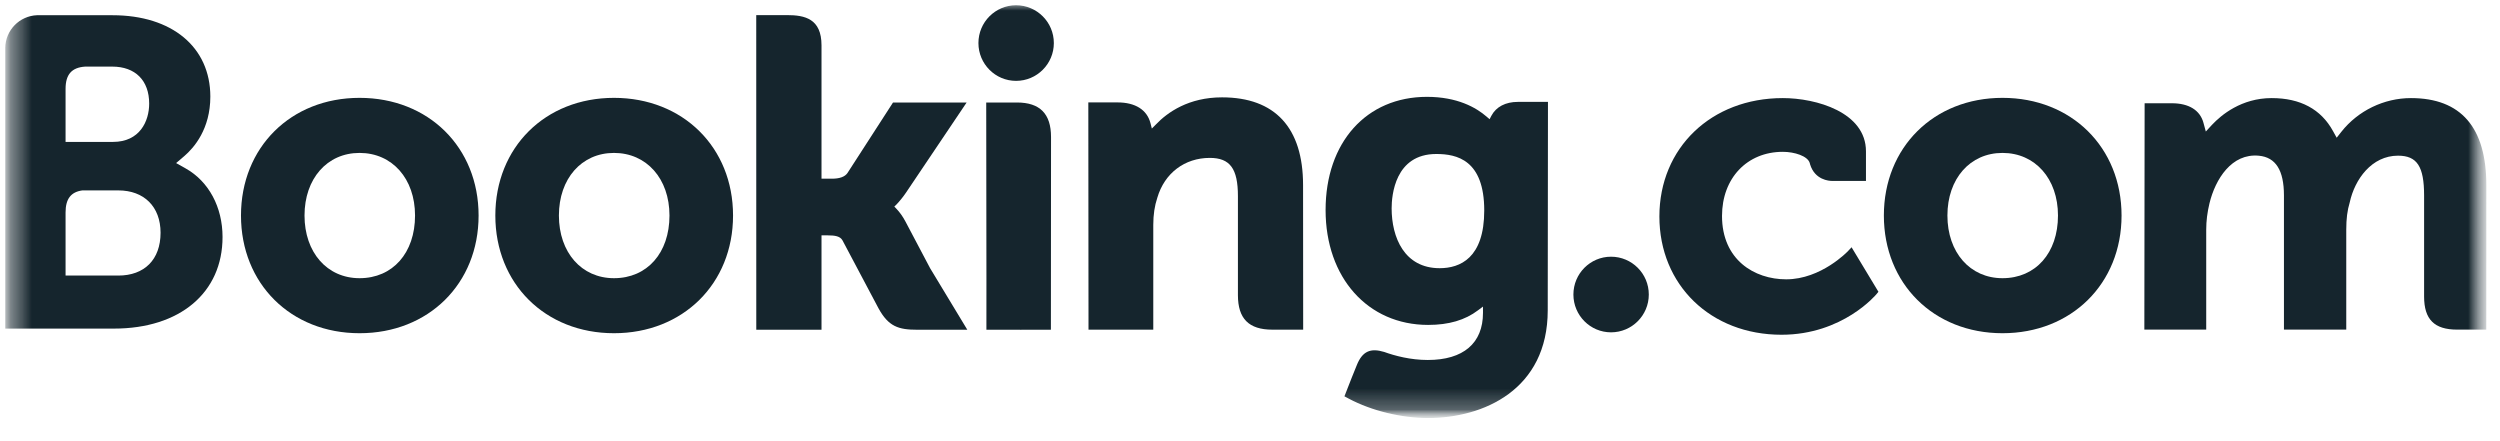 <?xml version="1.0" encoding="utf-8"?>
<svg xmlns="http://www.w3.org/2000/svg" width="119" height="21" viewBox="0 0 119 21" fill="none">
<g clip-path="url(#clip0_3_2)">
<mask id="mask0_3_2" style="mask-type:luminance" maskUnits="userSpaceOnUse" x="0" y="-1" width="119" height="21">
<path d="M0.25 -0.144H118.375V19.898H0.25V-0.144Z" fill="white"/>
</mask>
<g mask="url(#mask0_3_2)">
<mask id="mask1_3_2" style="mask-type:luminance" maskUnits="userSpaceOnUse" x="0" y="-1" width="119" height="21">
<path d="M0.25 19.898H118.375V-0.144H0.25V19.898Z" fill="white"/>
</mask>
<g mask="url(#mask1_3_2)">
<path d="M46.573 2.05C46.573 1.055 47.376 0.25 48.365 0.25C49.357 0.25 50.163 1.055 50.163 2.05C50.163 3.043 49.357 3.849 48.365 3.849C47.376 3.849 46.573 3.043 46.573 2.05Z" fill="#15252D"/>
<path d="M74.894 14.02C74.894 13.024 75.697 12.219 76.685 12.219C77.677 12.219 78.483 13.024 78.483 14.02C78.483 15.012 77.677 15.819 76.685 15.819C75.697 15.819 74.894 15.012 74.894 14.02Z" fill="#15252D"/>
<path d="M17.115 13.242C15.569 13.242 14.495 12.014 14.495 10.259C14.495 8.506 15.569 7.279 17.115 7.279C18.669 7.279 19.756 8.506 19.756 10.259C19.756 12.042 18.692 13.242 17.115 13.242ZM17.115 4.658C13.844 4.658 11.471 7.014 11.471 10.259C11.471 13.505 13.844 15.861 17.115 15.861C20.397 15.861 22.781 13.505 22.781 10.259C22.781 7.014 20.397 4.658 17.115 4.658Z" fill="#15252D"/>
<path d="M43.097 10.54C42.97 10.3 42.824 10.098 42.669 9.937L42.57 9.832L42.674 9.732C42.824 9.574 42.978 9.387 43.126 9.169L46.012 4.879H42.508L40.34 8.235C40.217 8.415 39.969 8.506 39.598 8.506H39.104V2.16C39.104 0.891 38.313 0.719 37.459 0.719H35.997L35.999 15.696H39.104V11.203H39.395C39.748 11.203 39.989 11.244 40.1 11.437L41.813 14.669C42.291 15.546 42.768 15.696 43.665 15.696H46.044L44.272 12.765L43.097 10.54Z" fill="#15252D"/>
<path d="M58.168 4.634C56.589 4.634 55.582 5.335 55.017 5.929L54.828 6.119L54.762 5.86C54.596 5.224 54.037 4.875 53.196 4.875H51.804L51.813 15.692H54.896V10.706C54.896 10.219 54.96 9.796 55.089 9.41C55.432 8.242 56.389 7.516 57.586 7.516C58.548 7.516 58.925 8.024 58.925 9.336V14.048C58.925 15.168 59.443 15.692 60.564 15.692H62.031L62.026 8.812C62.026 6.079 60.692 4.634 58.168 4.634Z" fill="#15252D"/>
<path d="M48.406 4.879H46.944L46.954 13.243L46.953 15.695H48.513C48.533 15.695 48.549 15.697 48.568 15.697L49.295 15.695H50.018V15.69H50.023L50.029 6.522C50.029 5.416 49.5 4.879 48.406 4.879Z" fill="#15252D"/>
<path d="M29.226 13.242C27.68 13.242 26.604 12.014 26.604 10.259C26.604 8.506 27.68 7.279 29.226 7.279C30.777 7.279 31.867 8.506 31.867 10.259C31.867 12.042 30.803 13.242 29.226 13.242ZM29.226 4.658C25.952 4.658 23.578 7.014 23.578 10.259C23.578 13.505 25.952 15.861 29.226 15.861C32.505 15.861 34.893 13.505 34.893 10.259C34.893 7.014 32.505 4.658 29.226 4.658Z" fill="#15252D"/>
</g>
</g>
<mask id="mask2_3_2" style="mask-type:luminance" maskUnits="userSpaceOnUse" x="0" y="-1" width="119" height="21">
<path d="M0.25 -0.144H118.375V19.898H0.25V-0.144Z" fill="white"/>
</mask>
<g mask="url(#mask2_3_2)">
<mask id="mask3_3_2" style="mask-type:luminance" maskUnits="userSpaceOnUse" x="0" y="0" width="119" height="20">
<path d="M0.25 0.25H118.35V19.873H0.25V0.25Z" fill="white"/>
</mask>
<g mask="url(#mask3_3_2)">
<mask id="mask4_3_2" style="mask-type:luminance" maskUnits="userSpaceOnUse" x="0" y="-1" width="119" height="21">
<path d="M0.25 19.898H118.375V-0.144H0.25V19.898Z" fill="white"/>
</mask>
<g mask="url(#mask4_3_2)">
<path d="M95.319 13.242C93.774 13.242 92.697 12.014 92.697 10.259C92.697 8.506 93.774 7.279 95.319 7.279C96.871 7.279 97.96 8.506 97.96 10.259C97.96 12.042 96.897 13.242 95.319 13.242ZM95.319 4.658C92.046 4.658 89.672 7.014 89.672 10.259C89.672 13.505 92.046 15.861 95.319 15.861C98.599 15.861 100.986 13.505 100.986 10.259C100.986 7.014 98.599 4.658 95.319 4.658Z" fill="#15252D"/>
<path d="M68.528 12.766C66.842 12.766 66.242 11.295 66.242 9.917C66.242 9.309 66.395 7.33 68.366 7.33C69.345 7.33 70.65 7.611 70.65 10.019C70.65 12.289 69.495 12.766 68.528 12.766ZM72.251 4.85C71.665 4.85 71.215 5.084 70.99 5.51L70.904 5.675L70.761 5.551C70.264 5.12 69.371 4.61 67.922 4.61C65.039 4.61 63.098 6.775 63.098 9.998C63.098 13.216 65.106 15.466 67.98 15.466C68.962 15.466 69.737 15.237 70.352 14.771L70.59 14.593V14.893C70.59 16.338 69.656 17.135 67.962 17.135C67.139 17.135 66.39 16.935 65.889 16.753C65.235 16.555 64.851 16.719 64.586 17.375L64.341 17.981L63.995 18.865L64.21 18.98C65.293 19.555 66.705 19.898 67.98 19.898C70.606 19.898 73.672 18.554 73.672 14.771L73.683 4.85H72.251Z" fill="#15252D"/>
</g>
</g>
</g>
<mask id="mask5_3_2" style="mask-type:luminance" maskUnits="userSpaceOnUse" x="0" y="-1" width="119" height="21">
<path d="M0.25 -0.144H118.375V19.898H0.25V-0.144Z" fill="white"/>
</mask>
<g mask="url(#mask5_3_2)">
<mask id="mask6_3_2" style="mask-type:luminance" maskUnits="userSpaceOnUse" x="0" y="-1" width="119" height="21">
<path d="M0.25 19.898H118.375V-0.144H0.25V19.898Z" fill="white"/>
</mask>
<g mask="url(#mask6_3_2)">
<path d="M5.631 13.117L3.121 13.115V10.114C3.121 9.473 3.37 9.139 3.92 9.063H5.631C6.853 9.063 7.642 9.833 7.643 11.08C7.642 12.359 6.873 13.117 5.631 13.117ZM3.121 5.022V4.233C3.121 3.541 3.414 3.213 4.056 3.17H5.34C6.441 3.17 7.101 3.83 7.101 4.932C7.101 5.773 6.65 6.755 5.38 6.755H3.121V5.022ZM8.837 8.017L8.383 7.762L8.779 7.424C9.24 7.027 10.012 6.137 10.012 4.598C10.012 2.244 8.186 0.725 5.36 0.725H2.135L1.768 0.724C0.93 0.755 0.259 1.436 0.25 2.279V15.641H1.73C1.734 15.642 1.735 15.641 1.736 15.642L5.424 15.641C8.565 15.641 10.593 13.931 10.593 11.283C10.593 9.857 9.938 8.637 8.837 8.017Z" fill="#15252D"/>
<path d="M114.76 4.669C113.48 4.669 112.243 5.268 111.449 6.273L111.226 6.556L111.051 6.239C110.48 5.198 109.497 4.669 108.13 4.669C106.697 4.669 105.735 5.468 105.289 5.944L104.997 6.26L104.884 5.844C104.721 5.245 104.188 4.915 103.38 4.915H102.084L102.071 15.69H105.016V10.934C105.016 10.517 105.068 10.105 105.172 9.674C105.453 8.524 106.226 7.288 107.524 7.412C108.325 7.488 108.716 8.107 108.716 9.303V15.69H111.682V10.934C111.682 10.413 111.73 10.023 111.848 9.632C112.086 8.535 112.893 7.41 114.146 7.41C115.052 7.41 115.387 7.923 115.387 9.303V14.115C115.387 15.204 115.873 15.69 116.961 15.69H118.347L118.349 8.811C118.349 6.063 117.14 4.669 114.76 4.669Z" fill="#15252D"/>
<path d="M87.967 11.949C87.958 11.96 86.691 13.296 85.023 13.296C83.503 13.296 81.968 12.363 81.968 10.281C81.968 8.484 83.158 7.227 84.862 7.227C85.416 7.227 86.045 7.426 86.144 7.759L86.158 7.816C86.385 8.572 87.072 8.612 87.207 8.612L88.82 8.614V7.204C88.82 5.344 86.454 4.669 84.862 4.669C81.457 4.669 78.987 7.039 78.987 10.304C78.987 13.567 81.431 15.934 84.8 15.934C87.723 15.934 89.313 14.013 89.328 13.993L89.413 13.889L88.135 11.77L87.967 11.949Z" fill="#15252D"/>
</g>
</g>
</g>
<defs>
<clipPath id="clip0_3_2">
<rect width="118.6" height="20.123" fill="white"/>
</clipPath>
</defs>
</svg>